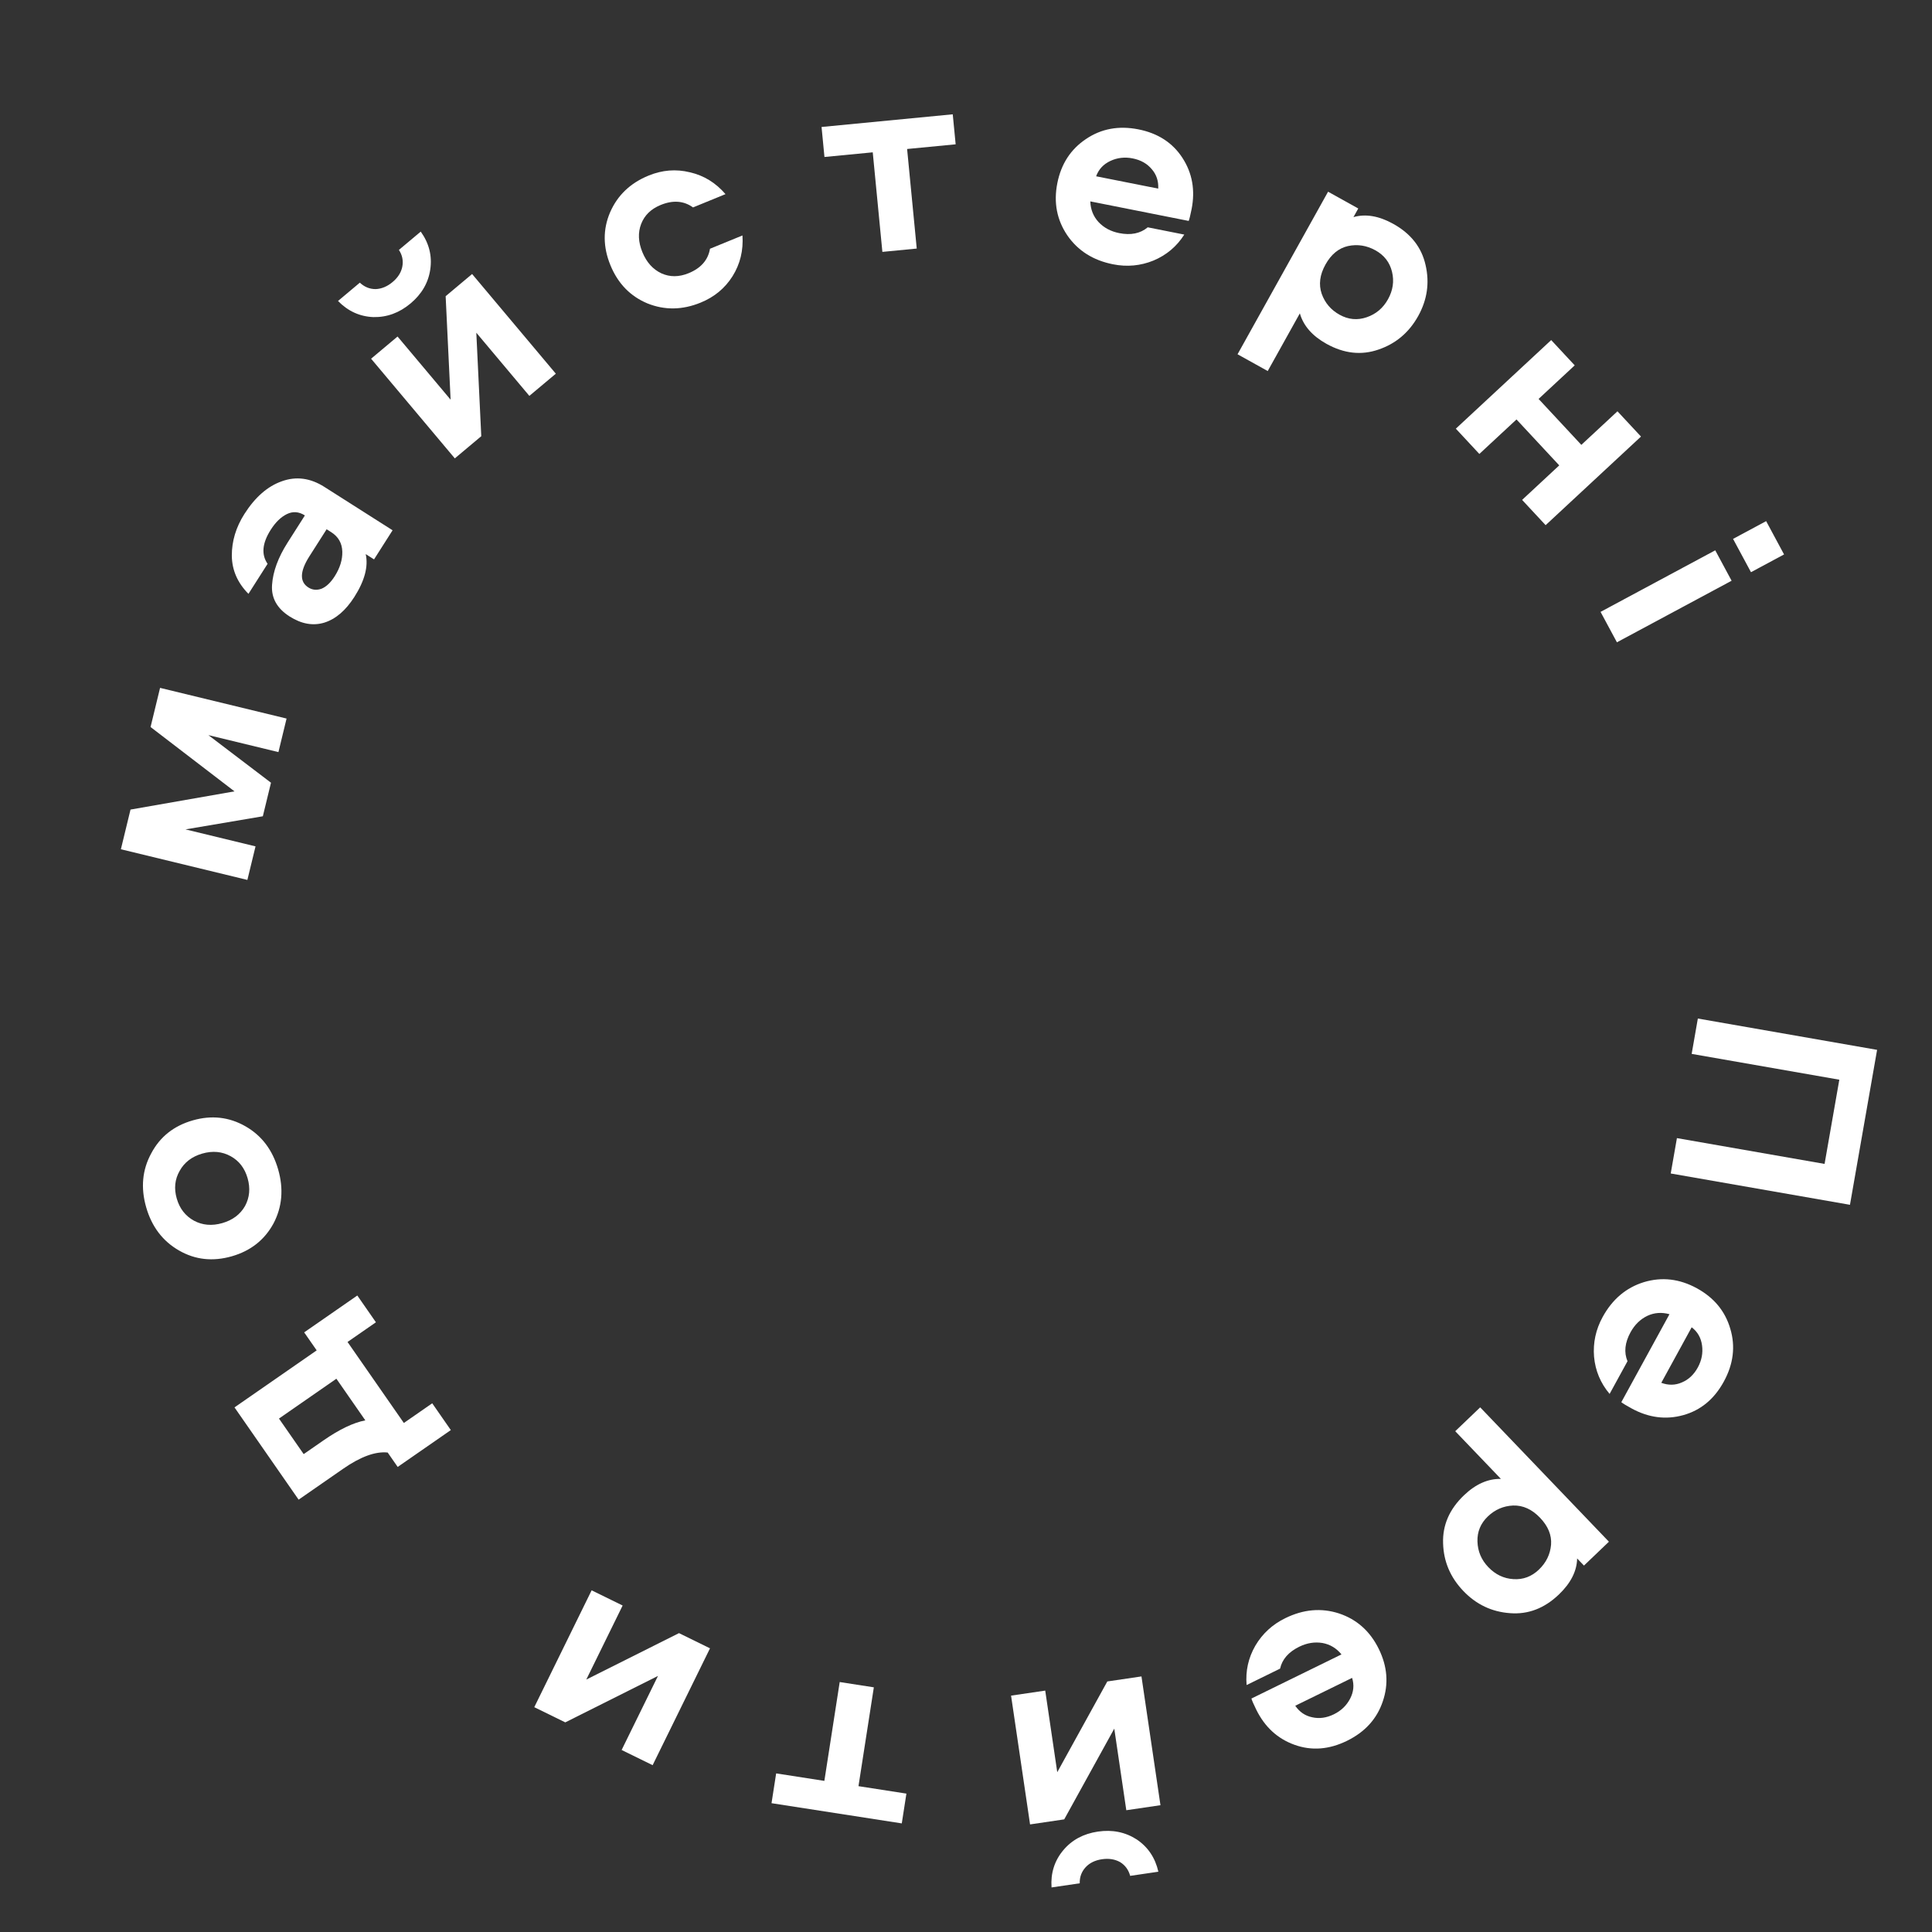 <svg width="141" height="141" viewBox="0 0 141 141" fill="none" xmlns="http://www.w3.org/2000/svg">
<rect x="0" y="0" width="141" height="141" fill="#333333" stroke="none"/>
<path d="M121.932 85.642L122.384 83.061L133.16 84.944L134.236 78.798L123.46 76.914L123.911 74.334L136.993 76.62L135.013 87.928L121.932 85.642Z" fill="white"/>
<path d="M118.777 99.344L117.471 101.73C116.808 100.942 116.429 100.037 116.336 99.013C116.254 97.996 116.463 97.031 116.962 96.119C117.673 94.821 118.677 93.972 119.975 93.572C121.285 93.178 122.572 93.327 123.835 94.017C125.087 94.701 125.902 95.685 126.278 96.97C126.666 98.26 126.508 99.549 125.804 100.835C125.106 102.11 124.121 102.924 122.848 103.278C121.576 103.631 120.319 103.468 119.079 102.791C118.693 102.58 118.442 102.428 118.326 102.334L121.84 95.913C121.273 95.755 120.735 95.795 120.224 96.032C119.708 96.282 119.299 96.682 118.998 97.231C118.582 97.992 118.508 98.696 118.777 99.344ZM123.461 96.867L121.243 100.919C121.761 101.111 122.26 101.103 122.739 100.894C123.23 100.691 123.62 100.326 123.908 99.8C124.19 99.285 124.293 98.749 124.218 98.192C124.143 97.634 123.891 97.192 123.461 96.867Z" fill="white"/>
<path d="M106.8 116.116C105.849 115.124 105.356 113.963 105.319 112.634C105.272 111.313 105.779 110.146 106.839 109.132C107.696 108.312 108.596 107.912 109.539 107.932L106.205 104.452L108.026 102.71L117.421 112.516L115.6 114.258L115.102 113.738C115.082 114.661 114.638 115.537 113.771 116.367C112.711 117.381 111.522 117.835 110.203 117.731C108.875 117.636 107.741 117.098 106.8 116.116ZM108.621 114.374C109.137 114.913 109.749 115.205 110.456 115.248C111.162 115.292 111.78 115.06 112.31 114.553C112.84 114.047 113.137 113.44 113.199 112.735C113.252 112.038 112.983 111.382 112.393 110.766C111.803 110.15 111.149 109.853 110.431 109.875C109.723 109.906 109.109 110.171 108.588 110.669C108.058 111.176 107.804 111.788 107.827 112.504C107.849 113.221 108.113 113.845 108.621 114.374Z" fill="white"/>
<path d="M93.422 121.779L90.979 122.976C90.892 121.95 91.105 120.992 91.618 120.101C92.138 119.223 92.864 118.555 93.798 118.098C95.127 117.446 96.437 117.332 97.729 117.753C99.026 118.187 99.991 119.05 100.626 120.342C101.255 121.623 101.353 122.896 100.92 124.163C100.493 125.441 99.621 126.403 98.303 127.048C96.998 127.688 95.724 127.785 94.481 127.34C93.238 126.895 92.305 126.038 91.682 124.77C91.488 124.375 91.371 124.106 91.33 123.962L97.903 120.741C97.531 120.285 97.068 120.007 96.514 119.908C95.948 119.814 95.383 119.905 94.821 120.18C94.042 120.562 93.576 121.095 93.422 121.779ZM98.678 122.455L94.529 124.488C94.842 124.944 95.254 125.224 95.766 125.329C96.284 125.447 96.813 125.373 97.352 125.109C97.878 124.851 98.272 124.473 98.532 123.974C98.792 123.475 98.841 122.969 98.678 122.455Z" fill="white"/>
<path d="M77.668 132.78L75.175 133.148L73.789 123.749L76.282 123.382L77.16 129.338L80.813 122.715L83.306 122.348L84.692 131.746L82.199 132.113L81.321 126.158L77.668 132.78ZM84.539 136.6L82.481 136.903C82.363 136.462 82.118 136.128 81.747 135.899C81.365 135.686 80.924 135.616 80.422 135.69C79.921 135.764 79.525 135.957 79.234 136.27C78.932 136.597 78.788 136.989 78.801 137.445L76.743 137.748C76.671 136.708 76.955 135.803 77.597 135.035C78.227 134.282 79.069 133.828 80.125 133.672C81.18 133.517 82.125 133.708 82.959 134.245C83.781 134.798 84.308 135.583 84.539 136.6Z" fill="white"/>
<path d="M56.307 131.599L56.645 129.425L60.163 129.971L61.283 122.757L63.774 123.144L62.653 130.357L66.151 130.9L65.813 133.074L56.307 131.599Z" fill="white"/>
<path d="M41.255 125.701L38.992 124.592L43.178 116.064L45.441 117.173L42.788 122.577L49.554 119.188L51.817 120.297L47.63 128.825L45.367 127.716L48.02 122.312L41.255 125.701Z" fill="white"/>
<path d="M26.077 94.548L27.435 96.502L25.364 97.939L29.474 103.851L31.544 102.414L32.902 104.369L29.024 107.059L28.294 106.008C27.4 105.914 26.318 106.308 25.047 107.19L21.794 109.447L17.114 102.713L23.112 98.552L22.199 97.238L26.077 94.548ZM22.163 106.123L23.593 105.132C24.765 104.318 25.788 103.828 26.662 103.66L24.55 100.621L20.36 103.529L22.163 106.123Z" fill="white"/>
<path d="M13.076 91.269C11.88 90.586 11.078 89.533 10.669 88.111C10.26 86.689 10.382 85.377 11.036 84.177C11.673 82.968 12.684 82.164 14.068 81.767C15.439 81.373 16.723 81.518 17.918 82.201C19.097 82.875 19.891 83.924 20.3 85.346C20.709 86.768 20.595 88.084 19.958 89.294C19.304 90.494 18.291 91.291 16.92 91.685C15.536 92.082 14.255 91.944 13.076 91.269ZM13.11 85.454C12.759 86.068 12.689 86.74 12.899 87.471C13.109 88.201 13.527 88.74 14.155 89.087C14.778 89.421 15.468 89.48 16.224 89.263C16.98 89.046 17.533 88.63 17.884 88.016C18.218 87.393 18.28 86.717 18.07 85.986C17.86 85.256 17.45 84.722 16.839 84.384C16.212 84.037 15.521 83.972 14.764 84.189C14.008 84.406 13.457 84.828 13.11 85.454Z" fill="white"/>
<path d="M15.208 53.65L19.777 57.124L19.182 59.573L13.537 60.53L18.649 61.769L18.054 64.218L8.822 61.98L9.525 59.084L17.113 57.755L10.988 53.059L11.682 50.202L20.914 52.441L20.32 54.889L15.208 53.65Z" fill="white"/>
<path d="M17.836 37.512C18.617 36.286 19.527 35.49 20.567 35.124C21.613 34.747 22.648 34.883 23.672 35.534L28.651 38.7L27.298 40.825L26.69 40.439C26.89 41.34 26.615 42.382 25.863 43.563C25.232 44.552 24.502 45.178 23.671 45.44C22.848 45.691 22.003 45.541 21.136 44.99C20.214 44.403 19.787 43.634 19.855 42.682C19.92 41.712 20.299 40.682 20.994 39.591L22.251 37.617C21.812 37.338 21.375 37.305 20.939 37.518C20.503 37.73 20.11 38.112 19.759 38.663C19.136 39.642 19.059 40.47 19.529 41.148L18.132 43.34C17.334 42.533 16.93 41.605 16.919 40.555C16.915 39.494 17.221 38.479 17.836 37.512ZM24.175 38.84L23.838 38.626L22.581 40.599C21.879 41.702 21.854 42.46 22.507 42.875C22.799 43.061 23.12 43.091 23.469 42.965C23.814 42.821 24.133 42.518 24.427 42.057C24.813 41.45 24.998 40.849 24.982 40.254C24.962 39.64 24.693 39.169 24.175 38.84Z" fill="white"/>
<path d="M32.524 21.617L34.455 19.998L40.565 27.273L38.633 28.892L34.762 24.282L35.124 31.834L33.193 33.453L27.083 26.179L29.014 24.56L32.886 29.169L32.524 21.617ZM24.668 21.966L26.262 20.629C26.594 20.942 26.978 21.099 27.413 21.099C27.851 21.081 28.263 20.909 28.652 20.583C29.04 20.258 29.276 19.886 29.36 19.467C29.445 19.03 29.363 18.621 29.112 18.239L30.706 16.903C31.314 17.751 31.546 18.67 31.402 19.66C31.261 20.631 30.781 21.46 29.964 22.145C29.146 22.831 28.241 23.163 27.249 23.142C26.258 23.103 25.398 22.711 24.668 21.966Z" fill="white"/>
<path d="M50.257 19.938C51.158 19.569 51.677 18.974 51.816 18.154L54.186 17.184C54.259 18.277 54.018 19.27 53.461 20.16C52.911 21.034 52.137 21.675 51.137 22.084C49.805 22.63 48.508 22.649 47.248 22.142C45.996 21.618 45.096 20.689 44.55 19.357C44.003 18.025 43.994 16.739 44.524 15.499C45.065 14.255 46.002 13.359 47.335 12.814C48.334 12.405 49.339 12.325 50.349 12.574C51.367 12.806 52.233 13.337 52.948 14.168L50.579 15.138C49.904 14.651 49.116 14.591 48.215 14.96C47.512 15.248 47.038 15.709 46.793 16.342C46.548 16.975 46.578 17.662 46.882 18.402C47.185 19.142 47.649 19.658 48.273 19.95C48.892 20.23 49.553 20.226 50.257 19.938Z" fill="white"/>
<path d="M69.533 8.342L69.745 10.532L66.202 10.874L66.905 18.14L64.397 18.383L63.694 11.117L60.17 11.457L59.958 9.267L69.533 8.342Z" fill="white"/>
<path d="M83.763 16.59L86.431 17.12C85.878 17.989 85.127 18.621 84.178 19.017C83.232 19.401 82.249 19.491 81.228 19.288C79.777 19 78.666 18.297 77.896 17.179C77.128 16.048 76.885 14.776 77.166 13.364C77.444 11.965 78.14 10.893 79.253 10.149C80.369 9.392 81.646 9.156 83.085 9.441C84.51 9.724 85.582 10.419 86.299 11.527C87.017 12.635 87.238 13.882 86.963 15.268C86.877 15.699 86.807 15.985 86.752 16.123L79.572 14.698C79.591 15.286 79.79 15.788 80.17 16.203C80.562 16.621 81.066 16.891 81.681 17.013C82.531 17.182 83.225 17.041 83.763 16.59ZM79.997 12.866L84.529 13.765C84.557 13.213 84.4 12.741 84.057 12.346C83.716 11.939 83.252 11.677 82.663 11.56C82.088 11.446 81.545 11.508 81.036 11.746C80.526 11.985 80.18 12.358 79.997 12.866Z" fill="white"/>
<path d="M103.499 23.069C102.831 24.269 101.866 25.083 100.605 25.511C99.356 25.945 98.09 25.806 96.808 25.093C95.771 24.516 95.124 23.775 94.865 22.869L92.52 27.079L90.318 25.855L96.925 13.991L99.128 15.216L98.777 15.845C99.666 15.591 100.635 15.756 101.684 16.339C102.966 17.052 103.751 18.053 104.04 19.343C104.341 20.639 104.16 21.881 103.499 23.069ZM101.296 21.844C101.66 21.192 101.758 20.522 101.591 19.835C101.425 19.147 101.021 18.625 100.38 18.269C99.739 17.913 99.072 17.809 98.379 17.957C97.698 18.112 97.149 18.562 96.734 19.308C96.319 20.053 96.227 20.765 96.46 21.444C96.699 22.111 97.133 22.619 97.763 22.969C98.403 23.325 99.063 23.387 99.743 23.154C100.421 22.922 100.939 22.485 101.296 21.844Z" fill="white"/>
<path d="M118.045 30.017L119.762 31.861L112.802 38.327L111.086 36.483L113.796 33.964L110.676 30.612L107.965 33.13L106.249 31.285L113.208 24.819L114.925 26.664L112.288 29.114L115.408 32.467L118.045 30.017Z" fill="white"/>
<path d="M126.481 39.329L128.896 38.033L130.203 40.464L127.789 41.76L126.481 39.329ZM125.181 40.163L126.375 42.383L118.005 46.876L116.811 44.656L125.181 40.163Z" fill="white"/>
</svg>
